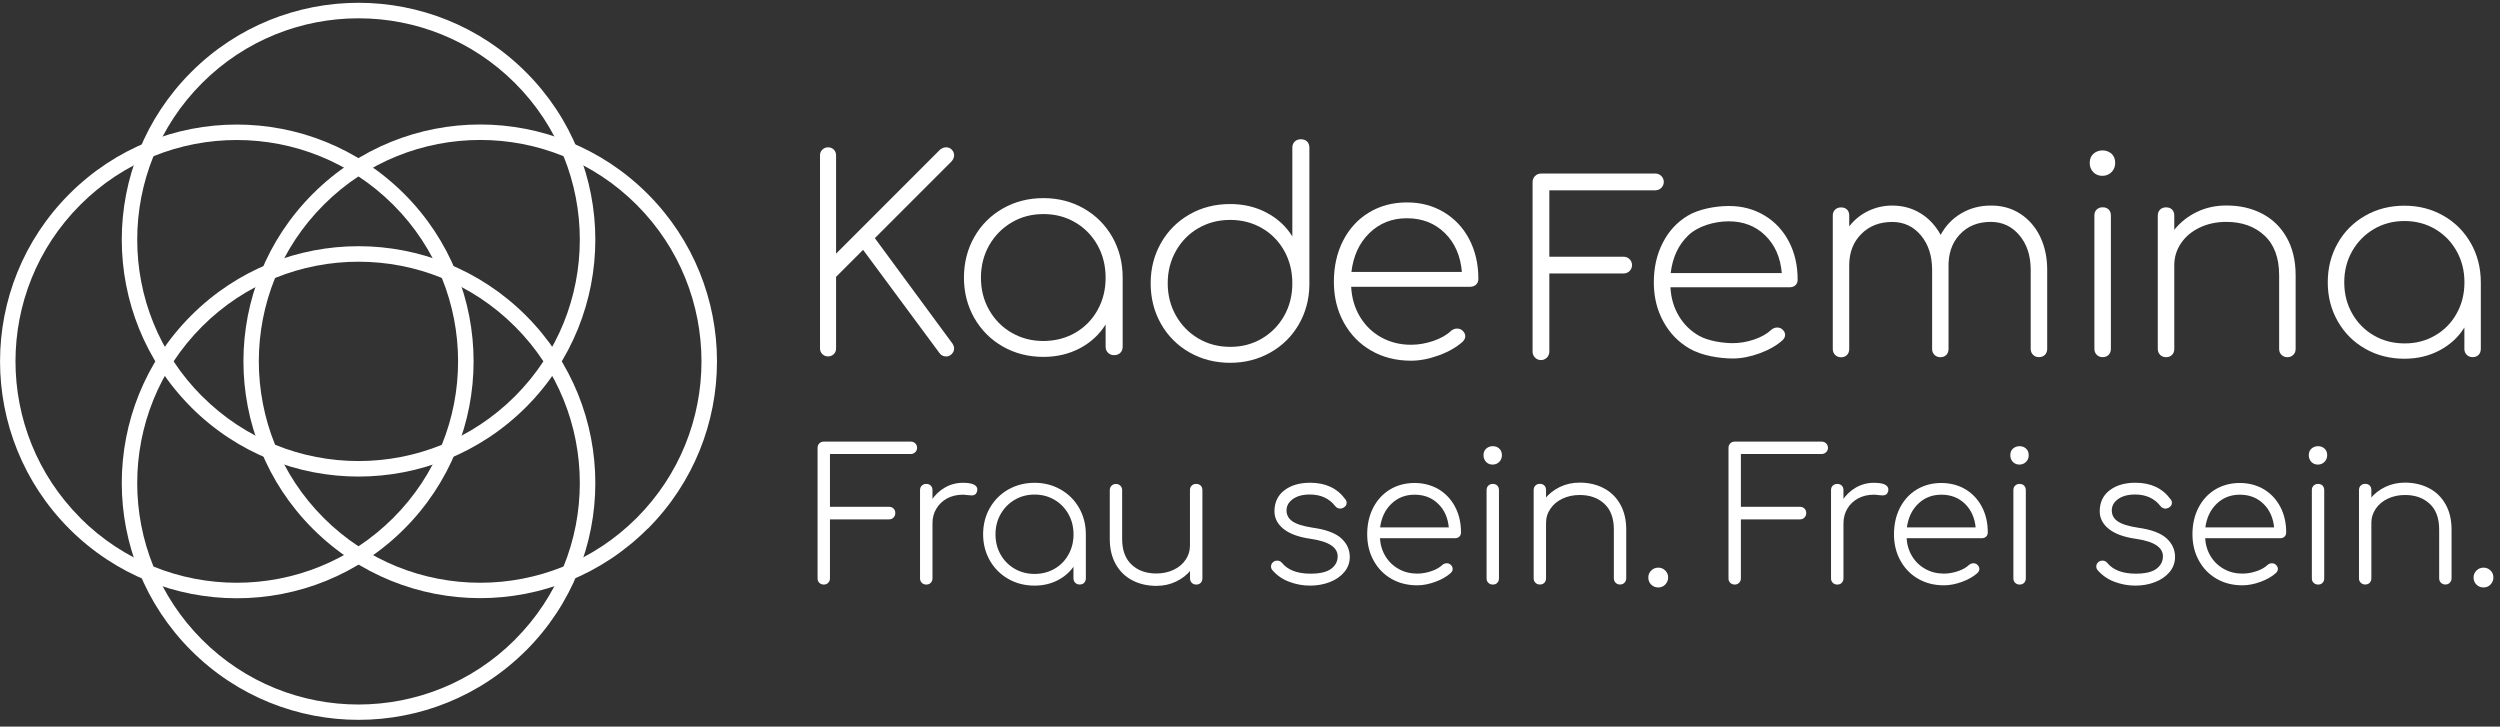 <?xml version="1.0" encoding="UTF-8" standalone="no"?> <svg xmlns="http://www.w3.org/2000/svg" xmlns:xlink="http://www.w3.org/1999/xlink" xmlns:serif="http://www.serif.com/" width="100%" height="100%" viewBox="0 0 406 118" version="1.1" xml:space="preserve" style="fill-rule:evenodd;clip-rule:evenodd;"><rect x="0" y="0" width="406" height="118" fill="#333333" stroke="none"/> <g id="ArtBoard1" transform="matrix(0.879,0,0,0.638,-407.017,-191.979)"> <rect x="462.783" y="300.889" width="461.287" height="183.952" style="fill:none;"></rect> <clipPath id="_clip1"> <rect x="462.783" y="300.889" width="461.287" height="183.952"></rect> </clipPath> <g clip-path="url(#_clip1)"> <g transform="matrix(1.137,0,0,1.567,-82.696,-209.209)"> <path d="M613.84,420.37C614.09,420.37 614.3,420.29 614.47,420.12C614.64,419.95 614.72,419.74 614.72,419.49L614.72,409.78L624.46,409.78C624.72,409.78 624.93,409.69 625.09,409.52C625.26,409.34 625.34,409.13 625.34,408.87C625.34,408.62 625.26,408.4 625.09,408.24C624.92,408.07 624.71,407.99 624.46,407.99L614.72,407.99L614.72,399.16L628,399.16C628.23,399.16 628.44,399.07 628.62,398.9C628.8,398.72 628.88,398.52 628.88,398.28C628.88,398.03 628.79,397.81 628.62,397.65C628.44,397.48 628.24,397.4 628,397.4L613.84,397.4C613.58,397.4 613.37,397.48 613.21,397.65C613.04,397.82 612.96,398.03 612.96,398.28L612.96,419.5C612.96,419.76 613.04,419.97 613.21,420.13C613.38,420.28 613.59,420.37 613.84,420.37ZM636.44,404.09C635.4,404.09 634.44,404.35 633.56,404.86C632.68,405.37 631.95,406.08 631.38,406.98L631.38,405.16C631.38,404.89 631.3,404.67 631.14,404.51C630.98,404.35 630.77,404.27 630.49,404.27C630.23,404.27 630.02,404.35 629.86,404.51C629.69,404.67 629.61,404.88 629.61,405.16L629.61,419.49C629.61,419.75 629.69,419.96 629.86,420.12C630.03,420.29 630.24,420.37 630.49,420.37C630.76,420.37 630.98,420.29 631.14,420.12C631.3,419.95 631.38,419.74 631.38,419.49L631.38,410.54C631.38,409.64 631.59,408.82 632.03,408.1C632.46,407.37 633.06,406.81 633.82,406.39C634.59,405.98 635.46,405.77 636.44,405.77C636.64,405.77 636.88,405.79 637.16,405.83C637.44,405.87 637.68,405.89 637.85,405.89C638.07,405.89 638.24,405.85 638.36,405.76C638.49,405.67 638.58,405.52 638.64,405.3C638.66,405.24 638.67,405.16 638.67,405.06C638.68,404.42 637.93,404.09 636.44,404.09ZM648.1,404.09C646.55,404.09 645.15,404.45 643.89,405.16C642.63,405.88 641.65,406.86 640.93,408.12C640.21,409.38 639.86,410.78 639.86,412.33C639.86,413.86 640.22,415.25 640.93,416.51C641.65,417.77 642.63,418.75 643.89,419.47C645.15,420.19 646.55,420.54 648.1,420.54C649.49,420.54 650.75,420.24 651.88,419.64C653.01,419.04 653.9,418.22 654.54,417.18L654.54,419.48C654.54,419.74 654.62,419.95 654.79,420.11C654.96,420.28 655.17,420.36 655.42,420.36C655.7,420.36 655.91,420.28 656.07,420.11C656.23,419.94 656.3,419.73 656.3,419.48L656.3,412.33C656.3,410.78 655.94,409.38 655.23,408.12C654.51,406.86 653.53,405.88 652.27,405.16C651.02,404.45 649.63,404.09 648.1,404.09ZM648.1,418.89C646.88,418.89 645.78,418.61 644.8,418.04C643.82,417.47 643.04,416.69 642.47,415.69C641.9,414.69 641.62,413.57 641.62,412.34C641.62,411.11 641.9,409.99 642.47,408.99C643.04,407.99 643.81,407.2 644.8,406.62C645.78,406.04 646.88,405.75 648.1,405.75C649.32,405.75 650.41,406.04 651.4,406.62C652.38,407.2 653.15,407.99 653.71,408.99C654.27,409.99 654.55,411.11 654.55,412.34C654.55,413.57 654.27,414.69 653.71,415.69C653.15,416.69 652.38,417.48 651.4,418.04C650.41,418.61 649.31,418.89 648.1,418.89ZM674.35,404.27C674.09,404.27 673.88,404.35 673.72,404.51C673.55,404.67 673.47,404.88 673.47,405.16L673.47,414.17C673.47,415.03 673.23,415.82 672.74,416.54C672.25,417.26 671.58,417.82 670.72,418.22C669.87,418.62 668.92,418.82 667.88,418.82C666.19,418.82 664.82,418.33 663.78,417.35C662.73,416.37 662.2,414.95 662.2,413.08L662.2,405.16C662.2,404.91 662.12,404.69 661.95,404.53C661.78,404.36 661.57,404.28 661.32,404.28C661.06,404.28 660.85,404.36 660.69,404.53C660.52,404.7 660.44,404.91 660.44,405.16L660.44,413.08C660.44,414.65 660.76,416 661.4,417.13C662.04,418.26 662.92,419.12 664.05,419.7C665.18,420.29 666.46,420.58 667.89,420.58C669.03,420.58 670.08,420.35 671.04,419.89C672,419.43 672.82,418.79 673.48,417.96L673.48,419.49C673.48,419.75 673.56,419.96 673.73,420.12C673.9,420.29 674.11,420.37 674.36,420.37C674.63,420.37 674.85,420.29 675.01,420.12C675.17,419.95 675.24,419.74 675.24,419.49L675.24,405.16C675.24,404.89 675.16,404.67 675.01,404.51C674.84,404.35 674.62,404.27 674.35,404.27ZM692.86,420.54C694,420.54 695.05,420.35 696.01,419.98C696.97,419.61 697.74,419.08 698.32,418.39C698.9,417.7 699.19,416.91 699.19,416.01C699.19,414.85 698.73,413.87 697.82,413.05C696.91,412.24 695.41,411.68 693.33,411.39C691.74,411.15 690.61,410.8 689.93,410.33C689.25,409.86 688.91,409.23 688.91,408.45C688.91,407.68 689.26,407.04 689.97,406.52C690.68,406 691.63,405.74 692.82,405.74C694.62,405.74 696.03,406.38 697.03,407.65C697.23,407.91 697.47,408.03 697.77,408.03C697.87,408.03 698.01,407.99 698.21,407.91C698.52,407.73 698.68,407.51 698.68,407.23C698.68,407.03 698.62,406.87 698.5,406.73C697.22,404.96 695.35,404.08 692.88,404.08C691.19,404.08 689.82,404.48 688.78,405.27C687.73,406.06 687.2,407.18 687.2,408.61C687.2,409.69 687.69,410.61 688.66,411.38C689.63,412.15 691.07,412.67 692.97,412.94C695.97,413.37 697.47,414.36 697.47,415.91C697.47,416.77 697.1,417.48 696.37,418.03C695.63,418.58 694.49,418.85 692.94,418.85C690.76,418.85 689.18,418.25 688.2,417.05C688.02,416.83 687.8,416.73 687.52,416.73C687.3,416.73 687.14,416.78 687.02,416.88C686.76,417.06 686.64,417.28 686.64,417.56C686.64,417.76 686.71,417.93 686.85,418.09C687.56,418.91 688.45,419.53 689.53,419.93C690.61,420.34 691.72,420.54 692.86,420.54ZM709.84,404.12C708.37,404.12 707.06,404.47 705.91,405.16C704.76,405.86 703.87,406.83 703.23,408.07C702.59,409.32 702.27,410.73 702.27,412.32C702.27,413.89 702.61,415.3 703.3,416.54C703.99,417.79 704.93,418.76 706.14,419.45C707.35,420.15 708.73,420.49 710.28,420.49C711.2,420.49 712.17,420.3 713.18,419.93C714.19,419.56 715.01,419.09 715.64,418.52C715.82,418.34 715.91,418.16 715.91,417.96C715.91,417.72 715.8,417.52 715.59,417.34C715.45,417.22 715.28,417.16 715.06,417.16C714.84,417.16 714.64,417.24 714.44,417.4C713.99,417.83 713.38,418.18 712.6,418.44C711.82,418.7 711.06,418.84 710.29,418.84C709.15,418.84 708.12,418.59 707.2,418.07C706.28,417.56 705.54,416.85 704.99,415.94C704.44,415.03 704.14,413.99 704.08,412.84L716.41,412.84C716.67,412.84 716.87,412.77 717.03,412.62C717.19,412.47 717.26,412.27 717.26,412.02C717.26,410.49 716.95,409.13 716.32,407.93C715.69,406.73 714.81,405.8 713.69,405.12C712.55,404.46 711.27,404.12 709.84,404.12ZM709.84,405.77C711.43,405.77 712.74,406.28 713.78,407.3C714.82,408.32 715.41,409.66 715.54,411.33L704.1,411.33C704.3,409.66 704.92,408.32 705.97,407.3C707.02,406.28 708.31,405.77 709.84,405.77ZM722.55,420.37C722.83,420.37 723.04,420.29 723.2,420.12C723.36,419.95 723.43,419.74 723.43,419.49L723.43,405.16C723.43,404.89 723.35,404.67 723.2,404.51C723.04,404.35 722.83,404.27 722.55,404.27C722.29,404.27 722.08,404.35 721.92,404.51C721.75,404.67 721.67,404.88 721.67,405.16L721.67,419.49C721.67,419.75 721.75,419.96 721.92,420.12C722.08,420.28 722.29,420.37 722.55,420.37ZM722.52,400.88C722.91,400.88 723.24,400.75 723.51,400.48C723.77,400.22 723.91,399.89 723.91,399.49C723.91,399.06 723.78,398.72 723.51,398.49C723.25,398.25 722.93,398.14 722.55,398.14C722.17,398.14 721.85,398.26 721.58,398.49C721.31,398.72 721.17,399.06 721.17,399.49C721.17,399.88 721.3,400.21 721.55,400.48C721.8,400.75 722.13,400.88 722.52,400.88ZM736.67,404.06C735.53,404.06 734.48,404.29 733.52,404.75C732.56,405.21 731.74,405.85 731.08,406.68L731.08,405.15C731.08,404.88 731,404.66 730.85,404.5C730.69,404.34 730.48,404.26 730.2,404.26C729.94,404.26 729.73,404.34 729.57,404.5C729.4,404.66 729.32,404.87 729.32,405.15L729.32,419.48C729.32,419.74 729.4,419.95 729.57,420.11C729.74,420.28 729.95,420.36 730.2,420.36C730.48,420.36 730.69,420.28 730.85,420.11C731.01,419.94 731.08,419.73 731.08,419.48L731.08,410.47C731.08,409.61 731.32,408.82 731.82,408.1C732.31,407.38 732.98,406.82 733.84,406.42C734.69,406.02 735.64,405.82 736.68,405.82C738.37,405.82 739.73,406.31 740.78,407.29C741.83,408.27 742.35,409.69 742.35,411.56L742.35,419.48C742.35,419.74 742.43,419.95 742.6,420.11C742.77,420.28 742.98,420.36 743.23,420.36C743.48,420.36 743.7,420.28 743.86,420.11C744.03,419.94 744.11,419.73 744.11,419.48L744.11,411.56C744.11,409.99 743.79,408.64 743.15,407.51C742.51,406.38 741.63,405.52 740.5,404.94C739.39,404.36 738.11,404.06 736.67,404.06ZM749.45,420.84C749.86,420.84 750.21,420.69 750.49,420.4C750.77,420.11 750.92,419.75 750.92,419.34C750.92,418.93 750.78,418.58 750.49,418.3C750.21,418.02 749.86,417.87 749.45,417.87C749.04,417.87 748.68,418.01 748.39,418.3C748.1,418.58 747.95,418.93 747.95,419.34C747.95,419.77 748.09,420.13 748.38,420.41C748.66,420.69 749.01,420.84 749.45,420.84ZM761.86,420.37C762.11,420.37 762.32,420.29 762.49,420.12C762.66,419.95 762.74,419.74 762.74,419.49L762.74,409.78L772.48,409.78C772.74,409.78 772.95,409.69 773.11,409.52C773.28,409.34 773.36,409.13 773.36,408.87C773.36,408.62 773.28,408.4 773.11,408.24C772.94,408.07 772.73,407.99 772.48,407.99L762.74,407.99L762.74,399.16L776.01,399.16C776.24,399.16 776.45,399.07 776.63,398.9C776.81,398.72 776.89,398.52 776.89,398.28C776.89,398.03 776.8,397.81 776.63,397.65C776.45,397.48 776.25,397.4 776.01,397.4L761.86,397.4C761.6,397.4 761.39,397.48 761.23,397.65C761.06,397.82 760.98,398.03 760.98,398.28L760.98,419.5C760.98,419.76 761.06,419.97 761.23,420.13C761.4,420.28 761.61,420.37 761.86,420.37ZM784.47,404.09C783.43,404.09 782.47,404.35 781.59,404.86C780.71,405.37 779.98,406.08 779.41,406.98L779.41,405.16C779.41,404.89 779.33,404.67 779.17,404.51C779.01,404.35 778.8,404.27 778.52,404.27C778.27,404.27 778.05,404.35 777.89,404.51C777.72,404.67 777.64,404.88 777.64,405.16L777.64,419.49C777.64,419.75 777.72,419.96 777.89,420.12C778.06,420.29 778.27,420.37 778.52,420.37C778.8,420.37 779.01,420.29 779.17,420.12C779.33,419.95 779.41,419.74 779.41,419.49L779.41,410.54C779.41,409.64 779.63,408.82 780.06,408.1C780.49,407.37 781.09,406.81 781.85,406.39C782.62,405.98 783.49,405.77 784.47,405.77C784.67,405.77 784.91,405.79 785.19,405.83C785.47,405.87 785.7,405.89 785.88,405.89C786.1,405.89 786.27,405.85 786.4,405.76C786.53,405.67 786.62,405.52 786.68,405.3C786.7,405.24 786.71,405.16 786.71,405.06C786.7,404.42 785.96,404.09 784.47,404.09ZM795.44,404.12C793.97,404.12 792.66,404.47 791.51,405.16C790.36,405.86 789.47,406.83 788.83,408.07C788.19,409.32 787.87,410.73 787.87,412.32C787.87,413.89 788.21,415.3 788.9,416.54C789.59,417.79 790.53,418.76 791.74,419.45C792.95,420.15 794.32,420.49 795.87,420.49C796.79,420.49 797.76,420.3 798.77,419.93C799.78,419.56 800.6,419.09 801.23,418.52C801.41,418.34 801.49,418.16 801.49,417.96C801.49,417.72 801.38,417.52 801.17,417.34C801.03,417.22 800.86,417.16 800.64,417.16C800.42,417.16 800.22,417.24 800.02,417.4C799.57,417.83 798.95,418.18 798.18,418.44C797.4,418.7 796.63,418.84 795.87,418.84C794.73,418.84 793.7,418.59 792.78,418.07C791.86,417.56 791.12,416.85 790.57,415.94C790.02,415.03 789.72,413.99 789.66,412.84L802,412.84C802.25,412.84 802.46,412.77 802.62,412.62C802.78,412.47 802.86,412.27 802.86,412.02C802.86,410.49 802.55,409.13 801.92,407.93C801.29,406.73 800.41,405.8 799.29,405.12C798.15,404.46 796.87,404.12 795.44,404.12ZM795.44,405.77C797.03,405.77 798.34,406.28 799.38,407.3C800.42,408.32 801.01,409.66 801.15,411.33L789.7,411.33C789.9,409.66 790.52,408.32 791.57,407.3C792.62,406.28 793.91,405.77 795.44,405.77ZM808.15,420.37C808.42,420.37 808.64,420.29 808.8,420.12C808.96,419.95 809.04,419.74 809.04,419.49L809.04,405.16C809.04,404.89 808.96,404.67 808.8,404.51C808.64,404.35 808.43,404.27 808.15,404.27C807.89,404.27 807.68,404.35 807.52,404.51C807.35,404.67 807.27,404.88 807.27,405.16L807.27,419.49C807.27,419.75 807.35,419.96 807.52,420.12C807.69,420.28 807.9,420.37 808.15,420.37ZM808.12,400.88C808.51,400.88 808.84,400.75 809.11,400.48C809.38,400.22 809.51,399.89 809.51,399.49C809.51,399.06 809.38,398.72 809.11,398.49C808.84,398.26 808.53,398.14 808.15,398.14C807.78,398.14 807.45,398.26 807.18,398.49C806.9,398.73 806.77,399.06 806.77,399.49C806.77,399.88 806.9,400.21 807.15,400.48C807.41,400.75 807.73,400.88 808.12,400.88ZM826.96,420.54C828.1,420.54 829.15,420.35 830.11,419.98C831.07,419.61 831.84,419.08 832.42,418.39C833,417.7 833.29,416.91 833.29,416.01C833.29,414.85 832.83,413.87 831.92,413.05C831.01,412.24 829.51,411.68 827.43,411.39C825.84,411.15 824.71,410.8 824.03,410.33C823.35,409.86 823.01,409.23 823.01,408.45C823.01,407.68 823.36,407.04 824.07,406.52C824.78,406 825.73,405.74 826.92,405.74C828.72,405.74 830.13,406.38 831.13,407.65C831.33,407.91 831.57,408.03 831.87,408.03C831.97,408.03 832.11,407.99 832.31,407.91C832.62,407.73 832.78,407.51 832.78,407.23C832.78,407.03 832.72,406.87 832.6,406.73C831.32,404.96 829.45,404.08 826.98,404.08C825.29,404.08 823.92,404.48 822.88,405.27C821.83,406.06 821.3,407.18 821.3,408.61C821.3,409.69 821.79,410.61 822.76,411.38C823.73,412.15 825.17,412.67 827.07,412.94C830.07,413.37 831.57,414.36 831.57,415.91C831.57,416.77 831.2,417.48 830.47,418.03C829.73,418.58 828.59,418.85 827.04,418.85C824.86,418.85 823.28,418.25 822.3,417.05C822.12,416.83 821.9,416.73 821.62,416.73C821.4,416.73 821.24,416.78 821.12,416.88C820.86,417.06 820.74,417.28 820.74,417.56C820.74,417.76 820.81,417.93 820.95,418.09C821.66,418.91 822.55,419.53 823.63,419.93C824.71,420.34 825.82,420.54 826.96,420.54ZM843.94,404.12C842.47,404.12 841.16,404.47 840.01,405.16C838.86,405.86 837.97,406.83 837.33,408.07C836.69,409.32 836.37,410.73 836.37,412.32C836.37,413.89 836.71,415.3 837.4,416.54C838.09,417.79 839.03,418.76 840.24,419.45C841.45,420.15 842.82,420.49 844.37,420.49C845.29,420.49 846.26,420.3 847.27,419.93C848.28,419.56 849.1,419.09 849.73,418.52C849.91,418.34 850,418.16 850,417.96C850,417.72 849.89,417.52 849.68,417.34C849.54,417.22 849.37,417.16 849.15,417.16C848.93,417.16 848.73,417.24 848.53,417.4C848.08,417.83 847.47,418.18 846.69,418.44C845.92,418.7 845.15,418.84 844.38,418.84C843.24,418.84 842.21,418.59 841.29,418.07C840.37,417.56 839.63,416.85 839.08,415.94C838.53,415.03 838.23,413.99 838.17,412.84L850.5,412.84C850.76,412.84 850.96,412.77 851.12,412.62C851.28,412.47 851.35,412.27 851.35,412.02C851.35,410.49 851.04,409.13 850.41,407.93C849.78,406.73 848.9,405.8 847.78,405.12C846.65,404.46 845.37,404.12 843.94,404.12ZM843.94,405.77C845.53,405.77 846.84,406.28 847.88,407.3C848.92,408.32 849.51,409.66 849.65,411.33L838.2,411.33C838.4,409.66 839.02,408.32 840.07,407.3C841.12,406.28 842.41,405.77 843.94,405.77ZM856.65,420.37C856.93,420.37 857.14,420.29 857.3,420.12C857.46,419.95 857.53,419.74 857.53,419.49L857.53,405.16C857.53,404.89 857.45,404.67 857.3,404.51C857.14,404.35 856.93,404.27 856.65,404.27C856.39,404.27 856.18,404.35 856.02,404.51C855.85,404.67 855.77,404.88 855.77,405.16L855.77,419.49C855.77,419.75 855.85,419.96 856.02,420.12C856.19,420.28 856.4,420.37 856.65,420.37ZM856.62,400.88C857.01,400.88 857.34,400.75 857.61,400.48C857.87,400.22 858.01,399.89 858.01,399.49C858.01,399.06 857.88,398.72 857.61,398.49C857.34,398.25 857.03,398.14 856.65,398.14C856.28,398.14 855.95,398.26 855.68,398.49C855.4,398.73 855.27,399.06 855.27,399.49C855.27,399.88 855.4,400.21 855.65,400.48C855.91,400.75 856.23,400.88 856.62,400.88ZM870.78,404.06C869.64,404.06 868.59,404.29 867.63,404.75C866.67,405.21 865.85,405.85 865.19,406.68L865.19,405.15C865.19,404.88 865.11,404.66 864.96,404.5C864.8,404.34 864.59,404.26 864.31,404.26C864.05,404.26 863.84,404.34 863.68,404.5C863.51,404.66 863.43,404.87 863.43,405.15L863.43,419.48C863.43,419.74 863.51,419.95 863.68,420.11C863.85,420.28 864.06,420.36 864.31,420.36C864.58,420.36 864.8,420.28 864.96,420.11C865.12,419.94 865.19,419.73 865.19,419.48L865.19,410.47C865.19,409.61 865.44,408.82 865.93,408.1C866.42,407.38 867.09,406.82 867.95,406.42C868.8,406.02 869.75,405.82 870.79,405.82C872.48,405.82 873.84,406.31 874.89,407.29C875.94,408.27 876.46,409.69 876.46,411.56L876.46,419.48C876.46,419.74 876.54,419.95 876.71,420.11C876.88,420.28 877.09,420.36 877.34,420.36C877.6,420.36 877.81,420.28 877.97,420.11C878.14,419.94 878.22,419.73 878.22,419.48L878.22,411.56C878.22,409.99 877.9,408.64 877.26,407.51C876.62,406.38 875.74,405.52 874.61,404.94C873.49,404.36 872.21,404.06 870.78,404.06ZM883.55,420.84C883.96,420.84 884.31,420.69 884.59,420.4C884.87,420.11 885.02,419.75 885.02,419.34C885.02,418.93 884.88,418.58 884.59,418.3C884.31,418.02 883.96,417.87 883.55,417.87C883.14,417.87 882.78,418.01 882.49,418.3C882.2,418.58 882.05,418.93 882.05,419.34C882.05,419.77 882.19,420.13 882.48,420.41C882.76,420.69 883.12,420.84 883.55,420.84Z" style="fill:white;fill-rule:nonzero;"></path> <path d="M613.84,420.37C614.09,420.37 614.3,420.29 614.47,420.12C614.64,419.95 614.72,419.74 614.72,419.49L614.72,409.78L624.46,409.78C624.72,409.78 624.93,409.69 625.09,409.52C625.26,409.34 625.34,409.13 625.34,408.87C625.34,408.62 625.26,408.4 625.09,408.24C624.92,408.07 624.71,407.99 624.46,407.99L614.72,407.99L614.72,399.16L628,399.16C628.23,399.16 628.44,399.07 628.62,398.9C628.8,398.72 628.88,398.52 628.88,398.28C628.88,398.03 628.79,397.81 628.62,397.65C628.44,397.48 628.24,397.4 628,397.4L613.84,397.4C613.58,397.4 613.37,397.48 613.21,397.65C613.04,397.82 612.96,398.03 612.96,398.28L612.96,419.5C612.96,419.76 613.04,419.97 613.21,420.13C613.38,420.28 613.59,420.37 613.84,420.37ZM636.44,404.09C635.4,404.09 634.44,404.35 633.56,404.86C632.68,405.37 631.95,406.08 631.38,406.98L631.38,405.16C631.38,404.89 631.3,404.67 631.14,404.51C630.98,404.35 630.77,404.27 630.49,404.27C630.23,404.27 630.02,404.35 629.86,404.51C629.69,404.67 629.61,404.88 629.61,405.16L629.61,419.49C629.61,419.75 629.69,419.96 629.86,420.12C630.03,420.29 630.24,420.37 630.49,420.37C630.76,420.37 630.98,420.29 631.14,420.12C631.3,419.95 631.38,419.74 631.38,419.49L631.38,410.54C631.38,409.64 631.59,408.82 632.03,408.1C632.46,407.37 633.06,406.81 633.82,406.39C634.59,405.98 635.46,405.77 636.44,405.77C636.64,405.77 636.88,405.79 637.16,405.83C637.44,405.87 637.68,405.89 637.85,405.89C638.07,405.89 638.24,405.85 638.36,405.76C638.49,405.67 638.58,405.52 638.64,405.3C638.66,405.24 638.67,405.16 638.67,405.06C638.68,404.42 637.93,404.09 636.44,404.09ZM648.1,404.09C646.55,404.09 645.15,404.45 643.89,405.16C642.63,405.88 641.65,406.86 640.93,408.12C640.21,409.38 639.86,410.78 639.86,412.33C639.86,413.86 640.22,415.25 640.93,416.51C641.65,417.77 642.63,418.75 643.89,419.47C645.15,420.19 646.55,420.54 648.1,420.54C649.49,420.54 650.75,420.24 651.88,419.64C653.01,419.04 653.9,418.22 654.54,417.18L654.54,419.48C654.54,419.74 654.62,419.95 654.79,420.11C654.96,420.28 655.17,420.36 655.42,420.36C655.7,420.36 655.91,420.28 656.07,420.11C656.23,419.94 656.3,419.73 656.3,419.48L656.3,412.33C656.3,410.78 655.94,409.38 655.23,408.12C654.51,406.86 653.53,405.88 652.27,405.16C651.02,404.45 649.63,404.09 648.1,404.09ZM648.1,418.89C646.88,418.89 645.78,418.61 644.8,418.04C643.82,417.47 643.04,416.69 642.47,415.69C641.9,414.69 641.62,413.57 641.62,412.34C641.62,411.11 641.9,409.99 642.47,408.99C643.04,407.99 643.81,407.2 644.8,406.62C645.78,406.04 646.88,405.75 648.1,405.75C649.32,405.75 650.41,406.04 651.4,406.62C652.38,407.2 653.15,407.99 653.71,408.99C654.27,409.99 654.55,411.11 654.55,412.34C654.55,413.57 654.27,414.69 653.71,415.69C653.15,416.69 652.38,417.48 651.4,418.04C650.41,418.61 649.31,418.89 648.1,418.89ZM674.35,404.27C674.09,404.27 673.88,404.35 673.72,404.51C673.55,404.67 673.47,404.88 673.47,405.16L673.47,414.17C673.47,415.03 673.23,415.82 672.74,416.54C672.25,417.26 671.58,417.82 670.72,418.22C669.87,418.62 668.92,418.82 667.88,418.82C666.19,418.82 664.82,418.33 663.78,417.35C662.73,416.37 662.2,414.95 662.2,413.08L662.2,405.16C662.2,404.91 662.12,404.69 661.95,404.53C661.78,404.36 661.57,404.28 661.32,404.28C661.06,404.28 660.85,404.36 660.69,404.53C660.52,404.7 660.44,404.91 660.44,405.16L660.44,413.08C660.44,414.65 660.76,416 661.4,417.13C662.04,418.26 662.92,419.12 664.05,419.7C665.18,420.29 666.46,420.58 667.89,420.58C669.03,420.58 670.08,420.35 671.04,419.89C672,419.43 672.82,418.79 673.48,417.96L673.48,419.49C673.48,419.75 673.56,419.96 673.73,420.12C673.9,420.29 674.11,420.37 674.36,420.37C674.63,420.37 674.85,420.29 675.01,420.12C675.17,419.95 675.24,419.74 675.24,419.49L675.24,405.16C675.24,404.89 675.16,404.67 675.01,404.51C674.84,404.35 674.62,404.27 674.35,404.27ZM692.86,420.54C694,420.54 695.05,420.35 696.01,419.98C696.97,419.61 697.74,419.08 698.32,418.39C698.9,417.7 699.19,416.91 699.19,416.01C699.19,414.85 698.73,413.87 697.82,413.05C696.91,412.24 695.41,411.68 693.33,411.39C691.74,411.15 690.61,410.8 689.93,410.33C689.25,409.86 688.91,409.23 688.91,408.45C688.91,407.68 689.26,407.04 689.97,406.52C690.68,406 691.63,405.74 692.82,405.74C694.62,405.74 696.03,406.38 697.03,407.65C697.23,407.91 697.47,408.03 697.77,408.03C697.87,408.03 698.01,407.99 698.21,407.91C698.52,407.73 698.68,407.51 698.68,407.23C698.68,407.03 698.62,406.87 698.5,406.73C697.22,404.96 695.35,404.08 692.88,404.08C691.19,404.08 689.82,404.48 688.78,405.27C687.73,406.06 687.2,407.18 687.2,408.61C687.2,409.69 687.69,410.61 688.66,411.38C689.63,412.15 691.07,412.67 692.97,412.94C695.97,413.37 697.47,414.36 697.47,415.91C697.47,416.77 697.1,417.48 696.37,418.03C695.63,418.58 694.49,418.85 692.94,418.85C690.76,418.85 689.18,418.25 688.2,417.05C688.02,416.83 687.8,416.73 687.52,416.73C687.3,416.73 687.14,416.78 687.02,416.88C686.76,417.06 686.64,417.28 686.64,417.56C686.64,417.76 686.71,417.93 686.85,418.09C687.56,418.91 688.45,419.53 689.53,419.93C690.61,420.34 691.72,420.54 692.86,420.54ZM709.84,404.12C708.37,404.12 707.06,404.47 705.91,405.16C704.76,405.86 703.87,406.83 703.23,408.07C702.59,409.32 702.27,410.73 702.27,412.32C702.27,413.89 702.61,415.3 703.3,416.54C703.99,417.79 704.93,418.76 706.14,419.45C707.35,420.15 708.73,420.49 710.28,420.49C711.2,420.49 712.17,420.3 713.18,419.93C714.19,419.56 715.01,419.09 715.64,418.52C715.82,418.34 715.91,418.16 715.91,417.96C715.91,417.72 715.8,417.52 715.59,417.34C715.45,417.22 715.28,417.16 715.06,417.16C714.84,417.16 714.64,417.24 714.44,417.4C713.99,417.83 713.38,418.18 712.6,418.44C711.82,418.7 711.06,418.84 710.29,418.84C709.15,418.84 708.12,418.59 707.2,418.07C706.28,417.56 705.54,416.85 704.99,415.94C704.44,415.03 704.14,413.99 704.08,412.84L716.41,412.84C716.67,412.84 716.87,412.77 717.03,412.62C717.19,412.47 717.26,412.27 717.26,412.02C717.26,410.49 716.95,409.13 716.32,407.93C715.69,406.73 714.81,405.8 713.69,405.12C712.55,404.46 711.27,404.12 709.84,404.12ZM709.84,405.77C711.43,405.77 712.74,406.28 713.78,407.3C714.82,408.32 715.41,409.66 715.54,411.33L704.1,411.33C704.3,409.66 704.92,408.32 705.97,407.3C707.02,406.28 708.31,405.77 709.84,405.77ZM722.55,420.37C722.83,420.37 723.04,420.29 723.2,420.12C723.36,419.95 723.43,419.74 723.43,419.49L723.43,405.16C723.43,404.89 723.35,404.67 723.2,404.51C723.04,404.35 722.83,404.27 722.55,404.27C722.29,404.27 722.08,404.35 721.92,404.51C721.75,404.67 721.67,404.88 721.67,405.16L721.67,419.49C721.67,419.75 721.75,419.96 721.92,420.12C722.08,420.28 722.29,420.37 722.55,420.37ZM722.52,400.88C722.91,400.88 723.24,400.75 723.51,400.48C723.77,400.22 723.91,399.89 723.91,399.49C723.91,399.06 723.78,398.72 723.51,398.49C723.25,398.25 722.93,398.14 722.55,398.14C722.17,398.14 721.85,398.26 721.58,398.49C721.31,398.72 721.17,399.06 721.17,399.49C721.17,399.88 721.3,400.21 721.55,400.48C721.8,400.75 722.13,400.88 722.52,400.88ZM736.67,404.06C735.53,404.06 734.48,404.29 733.52,404.75C732.56,405.21 731.74,405.85 731.08,406.68L731.08,405.15C731.08,404.88 731,404.66 730.85,404.5C730.69,404.34 730.48,404.26 730.2,404.26C729.94,404.26 729.73,404.34 729.57,404.5C729.4,404.66 729.32,404.87 729.32,405.15L729.32,419.48C729.32,419.74 729.4,419.95 729.57,420.11C729.74,420.28 729.95,420.36 730.2,420.36C730.48,420.36 730.69,420.28 730.85,420.11C731.01,419.94 731.08,419.73 731.08,419.48L731.08,410.47C731.08,409.61 731.32,408.82 731.82,408.1C732.31,407.38 732.98,406.82 733.84,406.42C734.69,406.02 735.64,405.82 736.68,405.82C738.37,405.82 739.73,406.31 740.78,407.29C741.83,408.27 742.35,409.69 742.35,411.56L742.35,419.48C742.35,419.74 742.43,419.95 742.6,420.11C742.77,420.28 742.98,420.36 743.23,420.36C743.48,420.36 743.7,420.28 743.86,420.11C744.03,419.94 744.11,419.73 744.11,419.48L744.11,411.56C744.11,409.99 743.79,408.64 743.15,407.51C742.51,406.38 741.63,405.52 740.5,404.94C739.39,404.36 738.11,404.06 736.67,404.06ZM749.45,420.84C749.86,420.84 750.21,420.69 750.49,420.4C750.77,420.11 750.92,419.75 750.92,419.34C750.92,418.93 750.78,418.58 750.49,418.3C750.21,418.02 749.86,417.87 749.45,417.87C749.04,417.87 748.68,418.01 748.39,418.3C748.1,418.58 747.95,418.93 747.95,419.34C747.95,419.77 748.09,420.13 748.38,420.41C748.66,420.69 749.01,420.84 749.45,420.84ZM761.86,420.37C762.11,420.37 762.32,420.29 762.49,420.12C762.66,419.95 762.74,419.74 762.74,419.49L762.74,409.78L772.48,409.78C772.74,409.78 772.95,409.69 773.11,409.52C773.28,409.34 773.36,409.13 773.36,408.87C773.36,408.62 773.28,408.4 773.11,408.24C772.94,408.07 772.73,407.99 772.48,407.99L762.74,407.99L762.74,399.16L776.01,399.16C776.24,399.16 776.45,399.07 776.63,398.9C776.81,398.72 776.89,398.52 776.89,398.28C776.89,398.03 776.8,397.81 776.63,397.65C776.45,397.48 776.25,397.4 776.01,397.4L761.86,397.4C761.6,397.4 761.39,397.48 761.23,397.65C761.06,397.82 760.98,398.03 760.98,398.28L760.98,419.5C760.98,419.76 761.06,419.97 761.23,420.13C761.4,420.28 761.61,420.37 761.86,420.37ZM784.47,404.09C783.43,404.09 782.47,404.35 781.59,404.86C780.71,405.37 779.98,406.08 779.41,406.98L779.41,405.16C779.41,404.89 779.33,404.67 779.17,404.51C779.01,404.35 778.8,404.27 778.52,404.27C778.27,404.27 778.05,404.35 777.89,404.51C777.72,404.67 777.64,404.88 777.64,405.16L777.64,419.49C777.64,419.75 777.72,419.96 777.89,420.12C778.06,420.29 778.27,420.37 778.52,420.37C778.8,420.37 779.01,420.29 779.17,420.12C779.33,419.95 779.41,419.74 779.41,419.49L779.41,410.54C779.41,409.64 779.63,408.82 780.06,408.1C780.49,407.37 781.09,406.81 781.85,406.39C782.62,405.98 783.49,405.77 784.47,405.77C784.67,405.77 784.91,405.79 785.19,405.83C785.47,405.87 785.7,405.89 785.88,405.89C786.1,405.89 786.27,405.85 786.4,405.76C786.53,405.67 786.62,405.52 786.68,405.3C786.7,405.24 786.71,405.16 786.71,405.06C786.7,404.42 785.96,404.09 784.47,404.09ZM795.44,404.12C793.97,404.12 792.66,404.47 791.51,405.16C790.36,405.86 789.47,406.83 788.83,408.07C788.19,409.32 787.87,410.73 787.87,412.32C787.87,413.89 788.21,415.3 788.9,416.54C789.59,417.79 790.53,418.76 791.74,419.45C792.95,420.15 794.32,420.49 795.87,420.49C796.79,420.49 797.76,420.3 798.77,419.93C799.78,419.56 800.6,419.09 801.23,418.52C801.41,418.34 801.49,418.16 801.49,417.96C801.49,417.72 801.38,417.52 801.17,417.34C801.03,417.22 800.86,417.16 800.64,417.16C800.42,417.16 800.22,417.24 800.02,417.4C799.57,417.83 798.95,418.18 798.18,418.44C797.4,418.7 796.63,418.84 795.87,418.84C794.73,418.84 793.7,418.59 792.78,418.07C791.86,417.56 791.12,416.85 790.57,415.94C790.02,415.03 789.72,413.99 789.66,412.84L802,412.84C802.25,412.84 802.46,412.77 802.62,412.62C802.78,412.47 802.86,412.27 802.86,412.02C802.86,410.49 802.55,409.13 801.92,407.93C801.29,406.73 800.41,405.8 799.29,405.12C798.15,404.46 796.87,404.12 795.44,404.12ZM795.44,405.77C797.03,405.77 798.34,406.28 799.38,407.3C800.42,408.32 801.01,409.66 801.15,411.33L789.7,411.33C789.9,409.66 790.52,408.32 791.57,407.3C792.62,406.28 793.91,405.77 795.44,405.77ZM808.15,420.37C808.42,420.37 808.64,420.29 808.8,420.12C808.96,419.95 809.04,419.74 809.04,419.49L809.04,405.16C809.04,404.89 808.96,404.67 808.8,404.51C808.64,404.35 808.43,404.27 808.15,404.27C807.89,404.27 807.68,404.35 807.52,404.51C807.35,404.67 807.27,404.88 807.27,405.16L807.27,419.49C807.27,419.75 807.35,419.96 807.52,420.12C807.69,420.28 807.9,420.37 808.15,420.37ZM808.12,400.88C808.51,400.88 808.84,400.75 809.11,400.48C809.38,400.22 809.51,399.89 809.51,399.49C809.51,399.06 809.38,398.72 809.11,398.49C808.84,398.26 808.53,398.14 808.15,398.14C807.78,398.14 807.45,398.26 807.18,398.49C806.9,398.73 806.77,399.06 806.77,399.49C806.77,399.88 806.9,400.21 807.15,400.48C807.41,400.75 807.73,400.88 808.12,400.88ZM826.96,420.54C828.1,420.54 829.15,420.35 830.11,419.98C831.07,419.61 831.84,419.08 832.42,418.39C833,417.7 833.29,416.91 833.29,416.01C833.29,414.85 832.83,413.87 831.92,413.05C831.01,412.24 829.51,411.68 827.43,411.39C825.84,411.15 824.71,410.8 824.03,410.33C823.35,409.86 823.01,409.23 823.01,408.45C823.01,407.68 823.36,407.04 824.07,406.52C824.78,406 825.73,405.74 826.92,405.74C828.72,405.74 830.13,406.38 831.13,407.65C831.33,407.91 831.57,408.03 831.87,408.03C831.97,408.03 832.11,407.99 832.31,407.91C832.62,407.73 832.78,407.51 832.78,407.23C832.78,407.03 832.72,406.87 832.6,406.73C831.32,404.96 829.45,404.08 826.98,404.08C825.29,404.08 823.92,404.48 822.88,405.27C821.83,406.06 821.3,407.18 821.3,408.61C821.3,409.69 821.79,410.61 822.76,411.38C823.73,412.15 825.17,412.67 827.07,412.94C830.07,413.37 831.57,414.36 831.57,415.91C831.57,416.77 831.2,417.48 830.47,418.03C829.73,418.58 828.59,418.85 827.04,418.85C824.86,418.85 823.28,418.25 822.3,417.05C822.12,416.83 821.9,416.73 821.62,416.73C821.4,416.73 821.24,416.78 821.12,416.88C820.86,417.06 820.74,417.28 820.74,417.56C820.74,417.76 820.81,417.93 820.95,418.09C821.66,418.91 822.55,419.53 823.63,419.93C824.71,420.34 825.82,420.54 826.96,420.54ZM843.94,404.12C842.47,404.12 841.16,404.47 840.01,405.16C838.86,405.86 837.97,406.83 837.33,408.07C836.69,409.32 836.37,410.73 836.37,412.32C836.37,413.89 836.71,415.3 837.4,416.54C838.09,417.79 839.03,418.76 840.24,419.45C841.45,420.15 842.82,420.49 844.37,420.49C845.29,420.49 846.26,420.3 847.27,419.93C848.28,419.56 849.1,419.09 849.73,418.52C849.91,418.34 850,418.16 850,417.96C850,417.72 849.89,417.52 849.68,417.34C849.54,417.22 849.37,417.16 849.15,417.16C848.93,417.16 848.73,417.24 848.53,417.4C848.08,417.83 847.47,418.18 846.69,418.44C845.92,418.7 845.15,418.84 844.38,418.84C843.24,418.84 842.21,418.59 841.29,418.07C840.37,417.56 839.63,416.85 839.08,415.94C838.53,415.03 838.23,413.99 838.17,412.84L850.5,412.84C850.76,412.84 850.96,412.77 851.12,412.62C851.28,412.47 851.35,412.27 851.35,412.02C851.35,410.49 851.04,409.13 850.41,407.93C849.78,406.73 848.9,405.8 847.78,405.12C846.65,404.46 845.37,404.12 843.94,404.12ZM843.94,405.77C845.53,405.77 846.84,406.28 847.88,407.3C848.92,408.32 849.51,409.66 849.65,411.33L838.2,411.33C838.4,409.66 839.02,408.32 840.07,407.3C841.12,406.28 842.41,405.77 843.94,405.77ZM856.65,420.37C856.93,420.37 857.14,420.29 857.3,420.12C857.46,419.95 857.53,419.74 857.53,419.49L857.53,405.16C857.53,404.89 857.45,404.67 857.3,404.51C857.14,404.35 856.93,404.27 856.65,404.27C856.39,404.27 856.18,404.35 856.02,404.51C855.85,404.67 855.77,404.88 855.77,405.16L855.77,419.49C855.77,419.75 855.85,419.96 856.02,420.12C856.19,420.28 856.4,420.37 856.65,420.37ZM856.62,400.88C857.01,400.88 857.34,400.75 857.61,400.48C857.87,400.22 858.01,399.89 858.01,399.49C858.01,399.06 857.88,398.72 857.61,398.49C857.34,398.25 857.03,398.14 856.65,398.14C856.28,398.14 855.95,398.26 855.68,398.49C855.4,398.73 855.27,399.06 855.27,399.49C855.27,399.88 855.4,400.21 855.65,400.48C855.91,400.75 856.23,400.88 856.62,400.88ZM870.78,404.06C869.64,404.06 868.59,404.29 867.63,404.75C866.67,405.21 865.85,405.85 865.19,406.68L865.19,405.15C865.19,404.88 865.11,404.66 864.96,404.5C864.8,404.34 864.59,404.26 864.31,404.26C864.05,404.26 863.84,404.34 863.68,404.5C863.51,404.66 863.43,404.87 863.43,405.15L863.43,419.48C863.43,419.74 863.51,419.95 863.68,420.11C863.85,420.28 864.06,420.36 864.31,420.36C864.58,420.36 864.8,420.28 864.96,420.11C865.12,419.94 865.19,419.73 865.19,419.48L865.19,410.47C865.19,409.61 865.44,408.82 865.93,408.1C866.42,407.38 867.09,406.82 867.95,406.42C868.8,406.02 869.75,405.82 870.79,405.82C872.48,405.82 873.84,406.31 874.89,407.29C875.94,408.27 876.46,409.69 876.46,411.56L876.46,419.48C876.46,419.74 876.54,419.95 876.71,420.11C876.88,420.28 877.09,420.36 877.34,420.36C877.6,420.36 877.81,420.28 877.97,420.11C878.14,419.94 878.22,419.73 878.22,419.48L878.22,411.56C878.22,409.99 877.9,408.64 877.26,407.51C876.62,406.38 875.74,405.52 874.61,404.94C873.49,404.36 872.21,404.06 870.78,404.06ZM883.55,420.84C883.96,420.84 884.31,420.69 884.59,420.4C884.87,420.11 885.02,419.75 885.02,419.34C885.02,418.93 884.88,418.58 884.59,418.3C884.31,418.02 883.96,417.87 883.55,417.87C883.14,417.87 882.78,418.01 882.49,418.3C882.2,418.58 882.05,418.93 882.05,419.34C882.05,419.77 882.19,420.13 882.48,420.41C882.76,420.69 883.12,420.84 883.55,420.84Z" style="fill:none;fill-rule:nonzero;stroke:white;stroke-width:0.25px;"></path> <path d="M583.44,409.67L585.22,411.45C592.73,403.94 596.49,394.08 596.49,384.24C596.49,374.4 592.73,364.54 585.22,357.03C577.71,349.52 567.85,345.76 558.01,345.76C548.17,345.76 538.31,349.52 530.81,357.03C523.3,364.54 519.54,374.39 519.54,384.23C519.54,394.07 523.3,403.92 530.81,411.43C538.32,418.94 548.17,422.7 558.01,422.7C567.85,422.7 577.7,418.94 585.21,411.43L584.33,410.56L583.44,409.67C576.41,416.69 567.22,420.2 558.01,420.2C548.8,420.2 539.61,416.69 532.58,409.67C525.55,402.64 522.05,393.45 522.04,384.24C522.04,375.03 525.55,365.84 532.58,358.81C539.6,351.78 548.8,348.28 558.01,348.27C567.22,348.27 576.41,351.78 583.44,358.81C590.46,365.83 593.97,375.03 593.97,384.24C593.97,393.45 590.46,402.64 583.44,409.67Z" style="fill:white;fill-rule:nonzero;"></path> <path d="M491.26,411.45L493.04,409.67C486.01,402.64 482.51,393.45 482.5,384.24C482.5,375.03 486.01,365.83 493.03,358.81C500.06,351.78 509.25,348.28 518.46,348.28C527.67,348.28 536.86,351.79 543.89,358.81C550.91,365.83 554.42,375.03 554.42,384.24C554.42,393.45 550.91,402.64 543.88,409.67C536.85,416.69 527.66,420.2 518.45,420.2C509.24,420.2 500.04,416.69 493.02,409.67L492.15,410.56L491.26,411.45C498.77,418.96 508.62,422.72 518.47,422.72C528.31,422.72 538.17,418.96 545.67,411.45C553.18,403.94 556.94,394.08 556.94,384.24C556.94,374.4 553.18,364.55 545.67,357.04C538.16,349.53 528.3,345.77 518.46,345.77C508.62,345.77 498.77,349.53 491.26,357.04C483.75,364.55 479.99,374.4 479.99,384.24C479.99,394.08 483.75,403.94 491.26,411.45Z" style="fill:white;fill-rule:nonzero;"></path> <path d="M564.56,430.33L565.45,431.22C572.96,423.71 576.72,413.85 576.72,404.01C576.72,394.17 572.96,384.31 565.45,376.8C557.94,369.3 548.09,365.53 538.25,365.53C528.4,365.53 518.55,369.28 511.04,376.8C503.53,384.31 499.77,394.16 499.77,404C499.77,413.84 503.53,423.69 511.04,431.2C518.55,438.71 528.4,442.47 538.25,442.47C548.09,442.47 557.94,438.71 565.46,431.2L564.56,430.33L563.67,429.44C556.64,436.46 547.45,439.97 538.24,439.98C529.03,439.98 519.84,436.47 512.81,429.44C505.79,422.41 502.28,413.22 502.28,404.01C502.28,394.8 505.79,385.61 512.81,378.58C519.84,371.55 529.04,368.05 538.25,368.05C547.46,368.05 556.65,371.56 563.67,378.58C570.69,385.6 574.2,394.8 574.2,404.01C574.2,413.22 570.69,422.41 563.66,429.44L564.56,430.33Z" style="fill:white;fill-rule:nonzero;"></path> <path d="M511.92,390.79L512.81,389.9C505.79,382.87 502.28,373.68 502.28,364.47C502.28,355.26 505.79,346.06 512.81,339.04C519.84,332.01 529.03,328.51 538.24,328.51C547.45,328.51 556.64,332.02 563.67,339.04C570.69,346.06 574.2,355.26 574.2,364.47C574.2,373.68 570.69,382.87 563.67,389.9C556.64,396.92 547.45,400.43 538.24,400.43C529.03,400.43 519.83,396.92 512.81,389.89L511.92,390.79L511.03,391.68C518.54,399.19 528.39,402.95 538.24,402.95C548.08,402.95 557.93,399.19 565.45,391.68C572.96,384.17 576.72,374.31 576.72,364.47C576.72,354.63 572.96,344.77 565.45,337.26C557.94,329.75 548.08,325.99 538.24,325.99C528.4,325.99 518.54,329.75 511.04,337.26C503.53,344.77 499.77,354.62 499.77,364.47C499.77,374.31 503.53,384.17 511.04,391.68L511.92,390.79Z" style="fill:white;fill-rule:nonzero;"></path> <path d="M766.69,360.53C768.4,361.55 769.72,362.97 770.67,364.78C771.62,366.59 772.09,368.65 772.09,370.96C772.09,371.35 771.97,371.65 771.73,371.87C771.49,372.09 771.18,372.2 770.8,372.2L751.42,372.2C751.51,373.95 751.97,375.51 752.8,376.89C753.63,378.27 754.74,379.35 756.14,380.12C757.53,380.89 759.84,381.28 761.55,381.28C762.71,381.28 763.87,381.08 765.04,380.68C766.21,380.28 767.14,379.75 767.82,379.1C768.11,378.86 768.43,378.74 768.76,378.74C769.08,378.74 769.35,378.83 769.56,379.01C769.89,379.28 770.05,379.59 770.05,379.94C770.05,380.24 769.92,380.52 769.65,380.79C768.7,381.65 767.46,382.36 765.94,382.92C764.41,383.48 762.95,383.77 761.56,383.77C759.22,383.77 756.39,383.24 754.57,382.19C752.74,381.14 751.31,379.67 750.28,377.79C749.24,375.91 748.72,373.78 748.72,371.41C748.72,369.01 749.2,366.87 750.17,364.98C751.13,363.1 752.48,361.63 754.22,360.58C755.96,359.53 758.68,359 760.9,359C763.05,358.99 764.98,359.51 766.69,360.53ZM754.29,363.8C752.7,365.34 751.76,367.37 751.46,369.89L769.51,369.89C769.3,367.37 768.41,365.34 766.84,363.8C765.27,362.26 763.28,361.49 760.88,361.49C758.57,361.49 755.87,362.26 754.29,363.8Z" style="fill:white;fill-rule:nonzero;"></path> <path d="M808.23,360.24C809.62,361.13 810.71,362.37 811.48,363.95C812.25,365.54 812.64,367.34 812.64,369.36L812.64,382.21C812.64,382.6 812.52,382.92 812.28,383.17C812.04,383.42 811.72,383.55 811.3,383.55C810.91,383.55 810.59,383.42 810.34,383.17C810.09,382.92 809.96,382.6 809.96,382.21L809.96,369.36C809.96,367.08 809.35,365.21 808.13,363.76C806.91,362.31 805.36,361.58 803.46,361.58C801.39,361.58 799.71,362.26 798.43,363.63C797.15,364.99 796.54,366.8 796.61,369.06L796.61,382.22C796.61,382.61 796.49,382.93 796.26,383.18C796.02,383.43 795.69,383.56 795.28,383.56C794.89,383.56 794.58,383.43 794.32,383.18C794.07,382.93 793.94,382.61 793.94,382.22L793.94,369.37C793.94,367.09 793.33,365.22 792.12,363.77C790.9,362.32 789.35,361.59 787.45,361.59C785.41,361.59 783.73,362.24 782.43,363.55C781.12,364.86 780.47,366.55 780.47,368.62L780.47,382.23C780.47,382.62 780.35,382.94 780.12,383.19C779.88,383.44 779.56,383.57 779.14,383.57C778.75,383.57 778.44,383.44 778.18,383.19C777.93,382.94 777.8,382.62 777.8,382.23L777.8,360.57C777.8,360.15 777.92,359.83 778.18,359.59C778.43,359.35 778.75,359.23 779.14,359.23C779.56,359.23 779.88,359.35 780.12,359.59C780.36,359.83 780.47,360.15 780.47,360.57L780.47,362.31C781.3,361.24 782.32,360.41 783.54,359.82C784.76,359.23 786.06,358.93 787.45,358.93C789.17,358.93 790.71,359.35 792.08,360.2C793.44,361.04 794.52,362.21 795.33,363.69C796.13,362.21 797.24,361.04 798.67,360.2C800.09,359.36 801.7,358.93 803.47,358.93C805.25,358.91 806.84,359.35 808.23,360.24Z" style="fill:white;fill-rule:nonzero;"></path> <path d="M820.13,353.5C819.74,353.1 819.55,352.6 819.55,352.01C819.55,351.36 819.76,350.85 820.17,350.5C820.59,350.14 821.08,349.97 821.64,349.97C822.2,349.97 822.68,350.15 823.09,350.5C823.49,350.86 823.69,351.36 823.69,352.01C823.69,352.6 823.49,353.1 823.09,353.5C822.69,353.9 822.19,354.1 821.6,354.1C821,354.1 820.51,353.9 820.13,353.5ZM820.69,383.17C820.44,382.92 820.31,382.6 820.31,382.21L820.31,360.55C820.31,360.13 820.43,359.81 820.69,359.57C820.94,359.33 821.26,359.21 821.65,359.21C822.06,359.21 822.39,359.33 822.63,359.57C822.87,359.81 822.99,360.13 822.99,360.55L822.99,382.21C822.99,382.6 822.87,382.92 822.63,383.17C822.39,383.42 822.07,383.55 821.65,383.55C821.26,383.55 820.94,383.42 820.69,383.17Z" style="fill:white;fill-rule:nonzero;"></path> <path d="M847.56,360.24C849.27,361.13 850.6,362.43 851.56,364.13C852.52,365.84 853.01,367.87 853.01,370.25L853.01,382.22C853.01,382.61 852.88,382.93 852.63,383.18C852.38,383.43 852.06,383.56 851.67,383.56C851.28,383.56 850.96,383.43 850.71,383.18C850.46,382.93 850.33,382.61 850.33,382.22L850.33,370.25C850.33,367.43 849.54,365.28 847.95,363.8C846.36,362.32 844.3,361.58 841.74,361.58C840.17,361.58 838.74,361.88 837.45,362.49C836.16,363.1 835.14,363.94 834.4,365.03C833.66,366.11 833.29,367.31 833.29,368.61L833.29,382.22C833.29,382.61 833.17,382.93 832.93,383.18C832.69,383.43 832.37,383.56 831.95,383.56C831.56,383.56 831.25,383.43 830.99,383.18C830.74,382.93 830.61,382.61 830.61,382.22L830.61,360.56C830.61,360.14 830.74,359.82 830.99,359.58C831.24,359.34 831.56,359.22 831.95,359.22C832.37,359.22 832.69,359.34 832.93,359.58C833.17,359.82 833.29,360.14 833.29,360.56L833.29,362.87C834.3,361.62 835.53,360.65 836.98,359.96C838.43,359.26 840.02,358.92 841.74,358.92C843.91,358.91 845.85,359.35 847.56,360.24Z" style="fill:white;fill-rule:nonzero;"></path> <path d="M877.01,360.57C878.91,361.65 880.4,363.14 881.48,365.04C882.56,366.94 883.1,369.06 883.1,371.4L883.1,382.21C883.1,382.6 882.98,382.92 882.75,383.17C882.51,383.42 882.19,383.55 881.77,383.55C881.38,383.55 881.06,383.42 880.81,383.17C880.56,382.92 880.43,382.6 880.43,382.21L880.43,378.74C879.45,380.31 878.11,381.55 876.4,382.45C874.69,383.36 872.79,383.81 870.68,383.81C868.34,383.81 866.22,383.27 864.32,382.19C862.42,381.11 860.93,379.62 859.85,377.72C858.77,375.82 858.23,373.72 858.23,371.4C858.23,369.06 858.77,366.94 859.85,365.04C860.93,363.14 862.42,361.65 864.32,360.57C866.22,359.49 868.34,358.95 870.68,358.95C873.01,358.95 875.11,359.49 877.01,360.57ZM875.68,380.03C877.16,379.17 878.33,377.99 879.17,376.47C880.02,374.96 880.44,373.27 880.44,371.4C880.44,369.53 880.02,367.84 879.17,366.33C878.33,364.82 877.16,363.62 875.68,362.75C874.2,361.88 872.54,361.44 870.7,361.44C868.86,361.44 867.2,361.88 865.72,362.75C864.24,363.62 863.06,364.82 862.2,366.33C861.34,367.84 860.91,369.53 860.91,371.4C860.91,373.27 861.34,374.96 862.2,376.47C863.06,377.98 864.23,379.17 865.72,380.03C867.2,380.89 868.86,381.32 870.7,381.32C872.53,381.33 874.19,380.9 875.68,380.03Z" style="fill:white;fill-rule:nonzero;"></path> <path d="M656.09,359.4C658.06,360.52 659.6,362.07 660.73,364.04C661.85,366.01 662.41,368.21 662.41,370.64L662.41,381.85C662.41,382.25 662.29,382.58 662.04,382.84C661.79,383.1 661.45,383.23 661.02,383.23C660.62,383.23 660.29,383.1 660.03,382.84C659.77,382.58 659.64,382.25 659.64,381.85L659.64,378.25C658.62,379.88 657.23,381.17 655.47,382.1C653.7,383.04 651.73,383.51 649.54,383.51C647.11,383.51 644.91,382.95 642.94,381.83C640.97,380.71 639.43,379.16 638.3,377.19C637.18,375.22 636.62,373.04 636.62,370.64C636.62,368.21 637.18,366.01 638.3,364.04C639.42,362.07 640.97,360.53 642.94,359.4C644.91,358.28 647.11,357.72 649.54,357.72C651.94,357.72 654.12,358.28 656.09,359.4ZM654.71,379.59C656.25,378.7 657.46,377.47 658.33,375.9C659.21,374.33 659.64,372.58 659.64,370.64C659.64,368.7 659.2,366.95 658.33,365.38C657.45,363.81 656.25,362.57 654.71,361.67C653.17,360.76 651.45,360.31 649.54,360.31C647.63,360.31 645.91,360.76 644.37,361.67C642.83,362.58 641.62,363.82 640.72,365.38C639.83,366.95 639.38,368.7 639.38,370.64C639.38,372.58 639.82,374.33 640.72,375.9C641.61,377.47 642.83,378.7 644.37,379.59C645.91,380.48 647.63,380.93 649.54,380.93C651.45,380.92 653.17,380.48 654.71,379.59Z" style="fill:white;fill-rule:nonzero;"></path> <path d="M692.38,348.53C692.63,348.78 692.75,349.12 692.75,349.55L692.75,371.83C692.72,374.2 692.13,376.35 691,378.29C689.86,380.23 688.32,381.74 686.36,382.83C684.41,383.92 682.25,384.47 679.88,384.47C677.45,384.47 675.25,383.91 673.28,382.79C671.31,381.67 669.76,380.12 668.64,378.15C667.52,376.18 666.96,373.98 666.96,371.55C666.96,369.15 667.52,366.97 668.64,365C669.76,363.03 671.31,361.49 673.28,360.36C675.25,359.24 677.45,358.68 679.88,358.68C682.06,358.68 684.04,359.15 685.81,360.09C687.58,361.03 688.97,362.31 689.98,363.94L689.98,349.55C689.98,349.12 690.11,348.78 690.37,348.53C690.63,348.28 690.96,348.16 691.36,348.16C691.8,348.16 692.14,348.28 692.38,348.53ZM685.05,380.52C686.59,379.61 687.79,378.37 688.67,376.81C689.55,375.24 689.98,373.49 689.98,371.55C689.98,369.61 689.54,367.86 688.67,366.29C687.79,364.72 686.59,363.49 685.05,362.6C683.51,361.71 681.79,361.26 679.88,361.26C677.97,361.26 676.25,361.71 674.71,362.6C673.17,363.49 671.96,364.72 671.07,366.29C670.18,367.86 669.73,369.61 669.73,371.55C669.73,373.49 670.18,375.24 671.07,376.81C671.96,378.38 673.18,379.62 674.71,380.52C676.25,381.43 677.97,381.88 679.88,381.88C681.79,381.89 683.51,381.43 685.05,380.52Z" style="fill:white;fill-rule:nonzero;"></path> <path d="M714.6,360C716.37,361.06 717.75,362.53 718.73,364.41C719.71,366.29 720.21,368.42 720.21,370.82C720.21,371.22 720.09,371.53 719.84,371.77C719.59,372 719.27,372.12 718.87,372.12L699.54,372.12C699.63,373.93 700.11,375.56 700.97,376.99C701.83,378.42 702.99,379.54 704.43,380.34C705.88,381.14 707.49,381.54 709.27,381.54C710.47,381.54 711.68,381.33 712.89,380.92C714.1,380.5 715.07,379.96 715.77,379.28C716.08,379.03 716.4,378.91 716.74,378.91C717.08,378.91 717.36,379 717.57,379.19C717.91,379.47 718.08,379.79 718.08,380.16C718.08,380.47 717.94,380.76 717.66,381.04C716.68,381.93 715.39,382.67 713.81,383.25C712.23,383.83 710.71,384.13 709.27,384.13C706.84,384.13 704.68,383.58 702.79,382.49C700.9,381.4 699.41,379.88 698.34,377.92C697.26,375.97 696.73,373.76 696.73,371.3C696.73,368.81 697.23,366.59 698.23,364.63C699.23,362.68 700.63,361.15 702.43,360.06C704.23,358.97 706.28,358.42 708.59,358.42C710.82,358.41 712.83,358.94 714.6,360ZM702.51,363.39C700.86,364.99 699.89,367.1 699.58,369.71L717.53,369.71C717.31,367.1 716.39,364.99 714.76,363.39C713.13,361.79 711.07,360.99 708.58,360.99C706.18,360.99 704.16,361.79 702.51,363.39Z" style="fill:white;fill-rule:nonzero;"></path> <path d="M730.38,384.03C729.63,384.03 729.02,383.42 729.02,382.67L729.02,355.09C729.02,354.34 729.63,353.73 730.38,353.73L748.98,353.73C749.73,353.73 750.34,354.34 750.34,355.09C750.34,355.84 749.73,356.45 748.98,356.45L731.74,356.45L731.74,382.67C731.74,383.43 731.13,384.03 730.38,384.03Z" style="fill:white;fill-rule:nonzero;"></path> <path d="M743.82,369.96L730.58,369.96C729.83,369.96 729.22,369.35 729.22,368.6C729.22,367.85 729.83,367.24 730.58,367.24L743.82,367.24C744.57,367.24 745.18,367.85 745.18,368.6C745.18,369.36 744.57,369.96 743.82,369.96Z" style="fill:white;fill-rule:nonzero;"></path> <path d="M613.62,383.07C613.36,382.82 613.23,382.51 613.23,382.14L613.23,350.77C613.23,350.39 613.36,350.08 613.62,349.84C613.88,349.59 614.19,349.47 614.53,349.47C614.91,349.47 615.22,349.59 615.47,349.84C615.72,350.09 615.84,350.4 615.84,350.77L615.84,366.74L632.72,349.86C633.04,349.6 633.37,349.47 633.72,349.47C634.1,349.47 634.41,349.6 634.65,349.86C634.9,350.12 635.02,350.43 635.02,350.77C635.02,351.09 634.89,351.41 634.63,351.73L622.14,364.22L634.76,381.36C634.93,381.62 635.02,381.88 635.02,382.14C635.02,382.49 634.89,382.79 634.63,383.05C634.37,383.31 634.08,383.44 633.76,383.44C633.27,383.44 632.89,383.25 632.63,382.87L620.23,366.12L615.84,370.51L615.84,382.13C615.84,382.51 615.72,382.82 615.47,383.06C615.22,383.31 614.91,383.43 614.53,383.43C614.19,383.44 613.88,383.32 613.62,383.07Z" style="fill:white;fill-rule:nonzero;"></path> </g> </g> </g> </svg> 